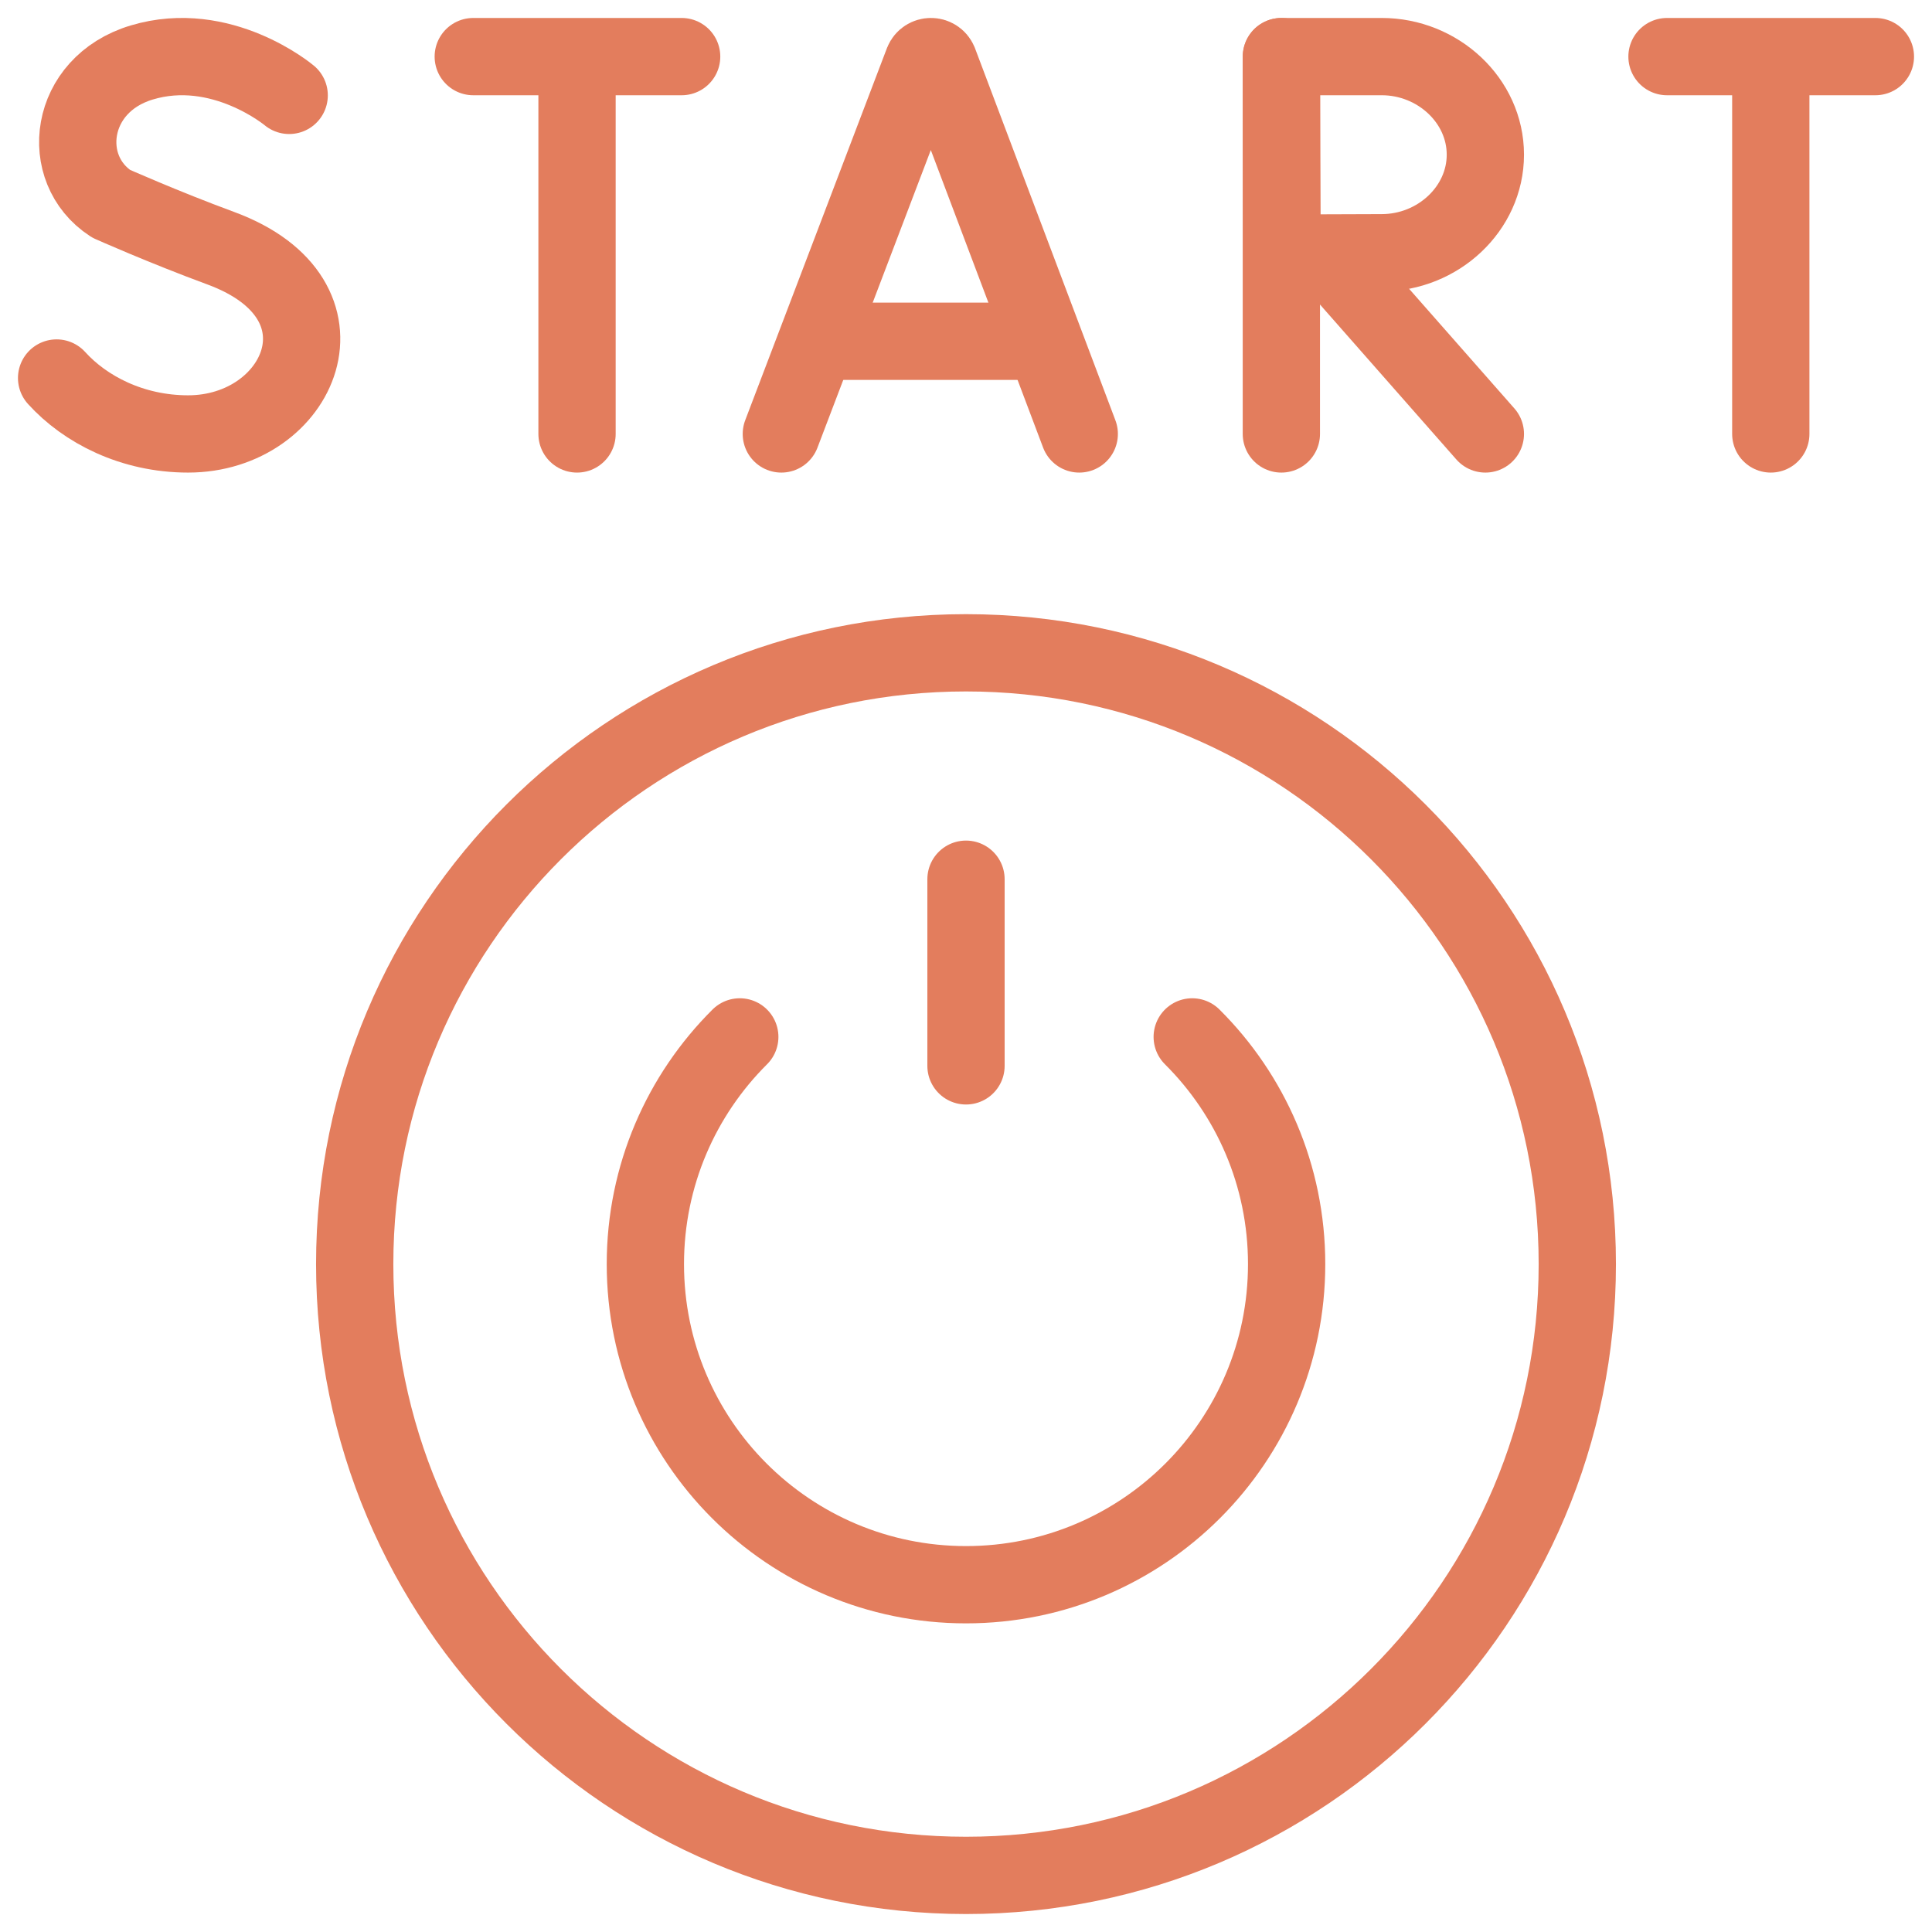 <svg xmlns="http://www.w3.org/2000/svg" fill="none" viewBox="0 0 100 100" height="100" width="100">
<g clip-path="url(#clip0_367_767)">
<path stroke-linejoin="round" stroke-linecap="round" stroke-miterlimit="10" stroke-width="4" stroke="#E37D5D" d="M40.442 22.461L47.776 3.205C47.926 2.838 48.444 2.838 48.595 3.204L55.862 22.461"></path>
<path stroke-linejoin="round" stroke-linecap="round" stroke-miterlimit="10" stroke-width="4" stroke="#E37D5D" d="M42.729 17.665H53.612"></path>
<path stroke-linejoin="round" stroke-linecap="round" stroke-miterlimit="10" stroke-width="4" stroke="#E37D5D" d="M14.968 4.937C14.968 4.937 11.463 1.992 7.33 3.236C3.535 4.38 3.004 8.755 5.75 10.545C5.75 10.545 8.444 11.747 11.432 12.849C18.625 15.502 15.526 22.461 9.736 22.461C6.836 22.461 4.403 21.191 2.93 19.566"></path>
<path stroke-linejoin="round" stroke-linecap="round" stroke-miterlimit="10" stroke-width="4" stroke="#E37D5D" d="M24.496 2.93H35.282"></path>
<path stroke-linejoin="round" stroke-linecap="round" stroke-miterlimit="10" stroke-width="4" stroke="#E37D5D" d="M29.867 3.553V22.461"></path>
<path stroke-linejoin="round" stroke-linecap="round" stroke-miterlimit="10" stroke-width="4" stroke="#E37D5D" d="M86.284 2.93H97.07"></path>
<path stroke-linejoin="round" stroke-linecap="round" stroke-miterlimit="10" stroke-width="4" stroke="#E37D5D" d="M91.656 3.553V22.461"></path>
<path stroke-linejoin="round" stroke-linecap="round" stroke-miterlimit="10" stroke-width="4" stroke="#E37D5D" d="M68.678 13.139L76.882 22.461"></path>
<path stroke-linejoin="round" stroke-linecap="round" stroke-miterlimit="10" stroke-width="4" stroke="#E37D5D" d="M66.323 2.93V22.461"></path>
<path stroke-linejoin="round" stroke-linecap="round" stroke-miterlimit="10" stroke-width="4" stroke="#E37D5D" d="M76.882 8.006C76.882 10.809 74.424 13.082 71.519 13.082C70.078 13.082 66.365 13.104 66.365 13.104C66.365 13.104 66.342 9.419 66.342 8.006C66.342 6.845 66.329 2.93 66.329 2.93C66.329 2.93 69.817 2.93 71.519 2.93C74.424 2.93 76.882 5.202 76.882 8.006Z"></path>
<path stroke-linejoin="round" stroke-linecap="round" stroke-miterlimit="10" stroke-width="4" stroke="#E37D5D" d="M50 97.07C67.475 97.07 81.641 82.904 81.641 65.43C81.641 47.955 67.475 33.789 50 33.789C32.525 33.789 18.359 47.955 18.359 65.43C18.359 82.904 32.525 97.07 50 97.07Z"></path>
<path stroke-linejoin="round" stroke-linecap="round" stroke-miterlimit="10" stroke-width="4" stroke="#E37D5D" d="M61.709 53.67C64.728 56.674 66.596 60.834 66.596 65.43C66.596 74.596 59.166 82.025 50 82.025C40.834 82.025 33.404 74.596 33.404 65.43C33.404 60.834 35.272 56.674 38.291 53.67"></path>
<path stroke-linejoin="round" stroke-linecap="round" stroke-miterlimit="10" stroke-width="4" stroke="#E37D5D" d="M50 45.508V55.169"></path>
</g>
<defs>
<clipPath id="clip0_367_767">
<rect fill="white" height="100" width="100"></rect>
</clipPath>
</defs>
</svg>
